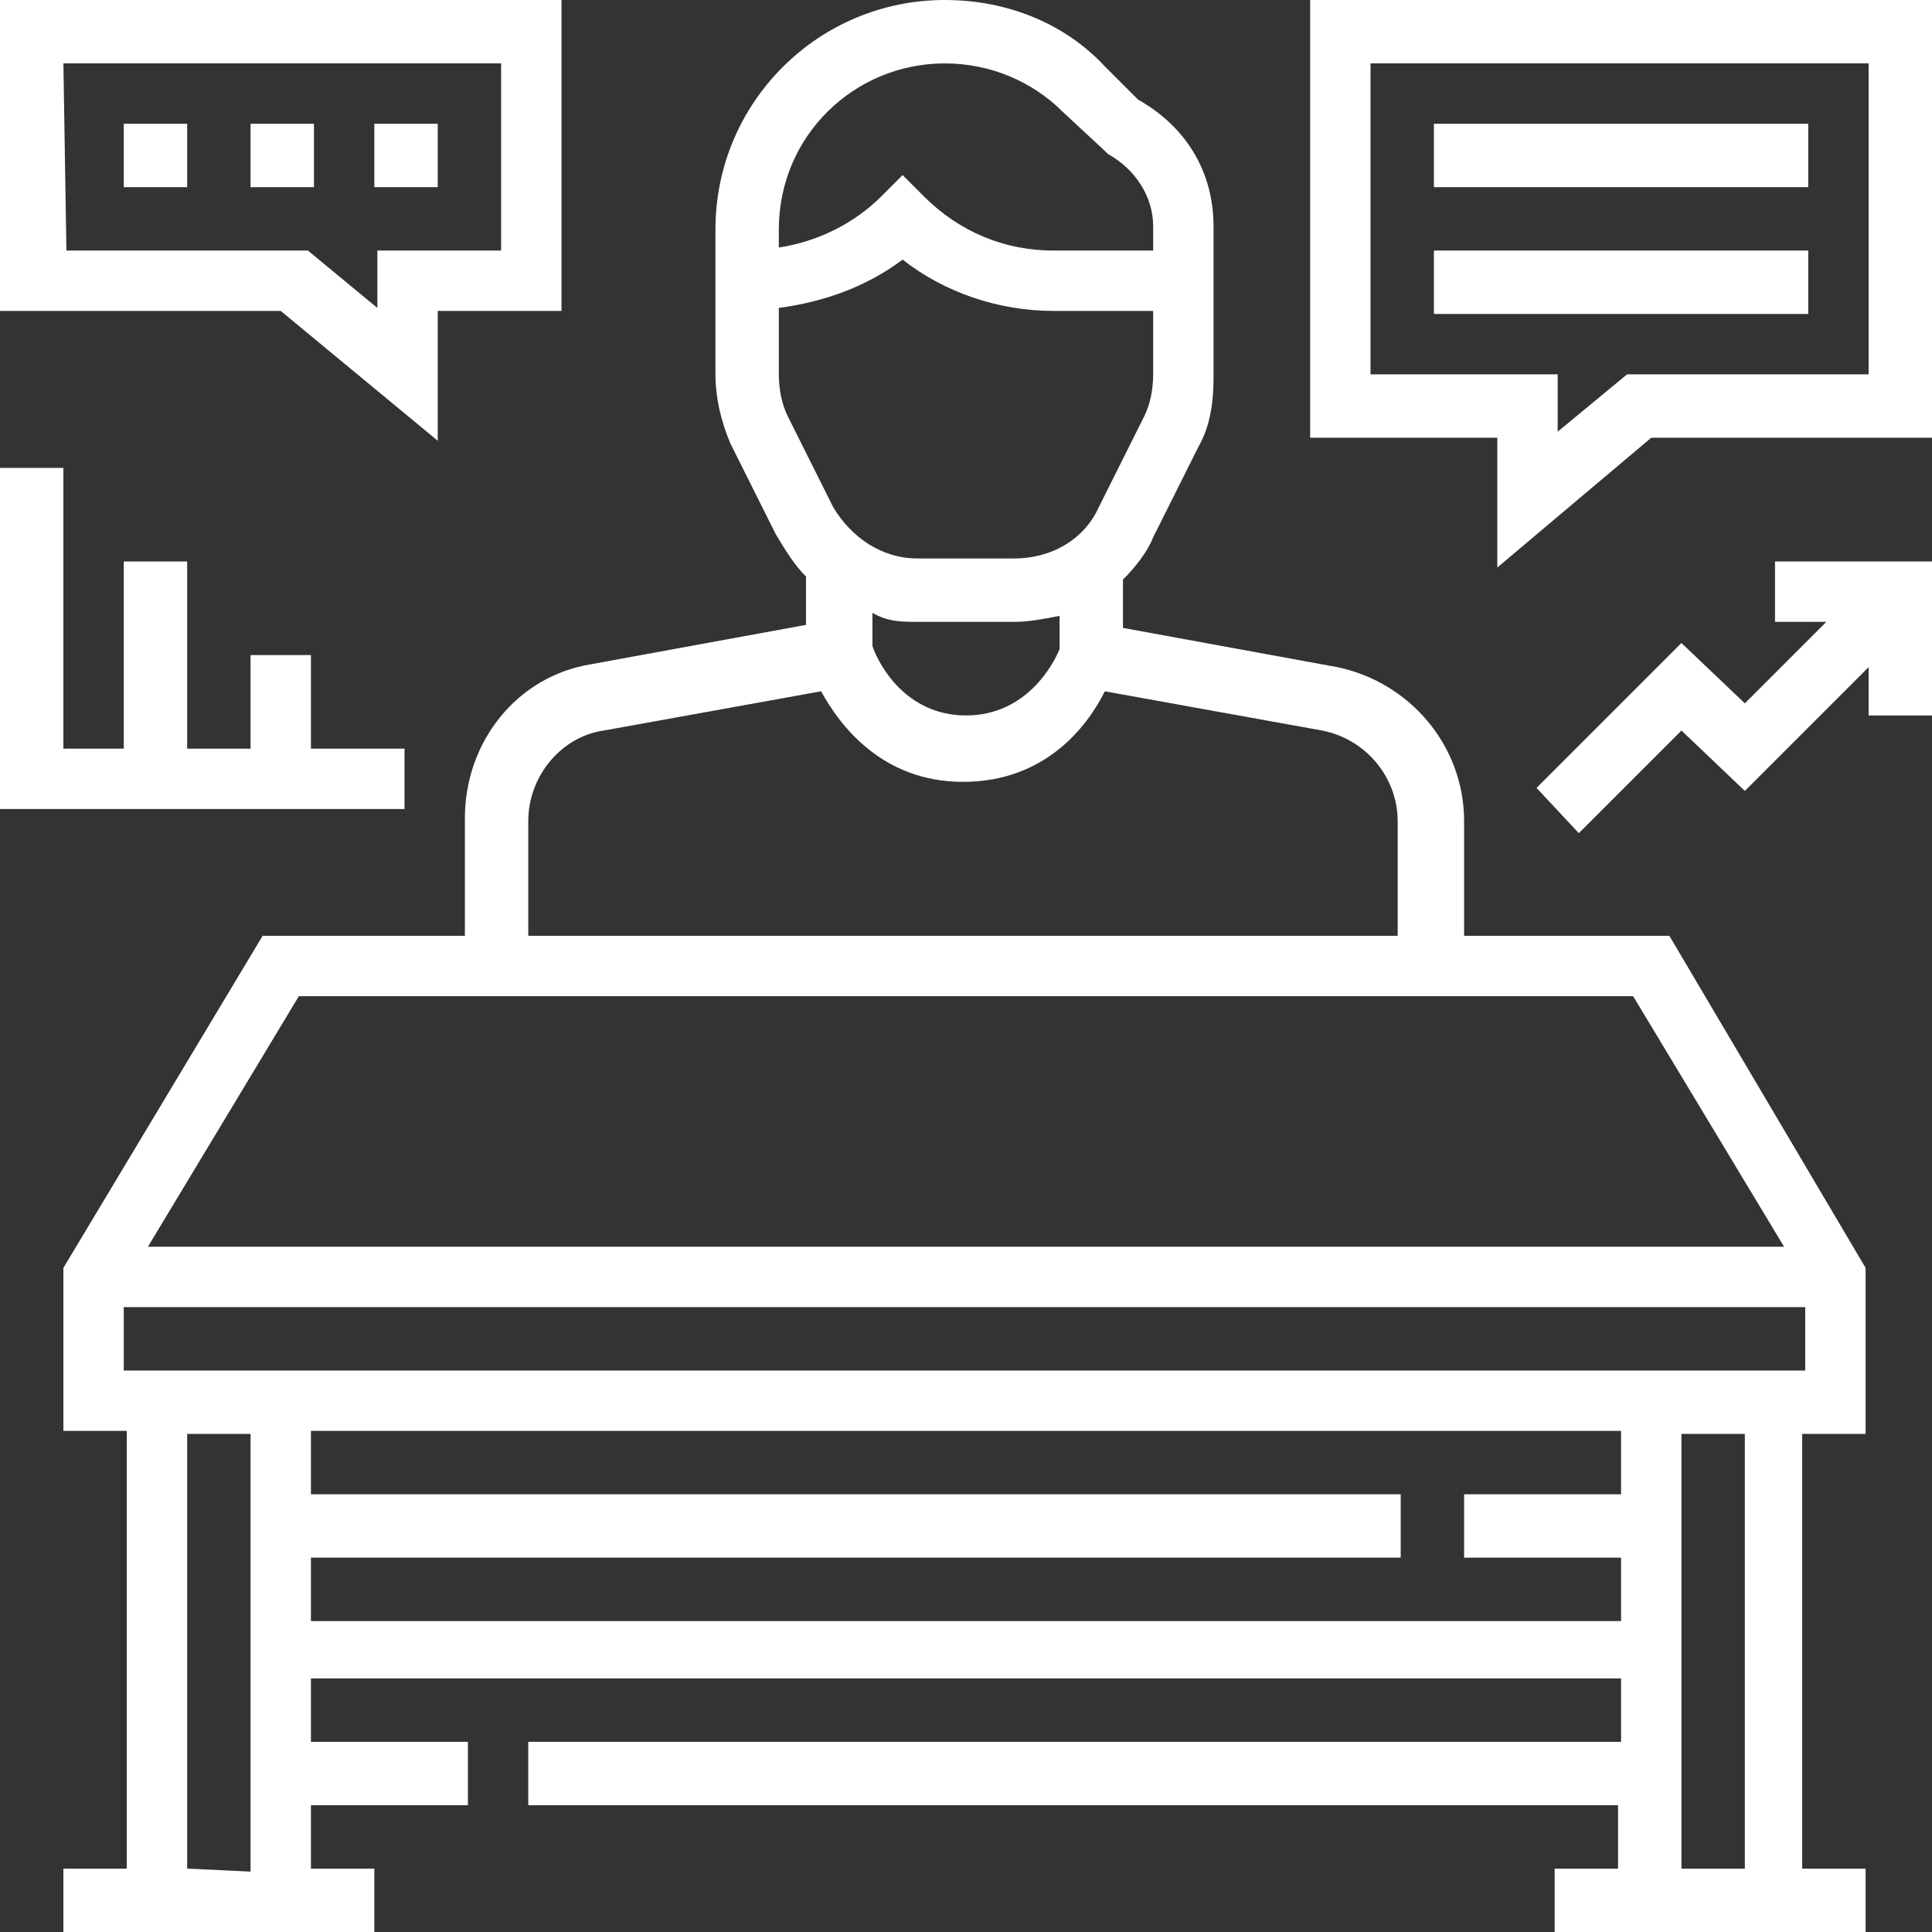 <?xml version="1.0" encoding="utf-8"?>
<!-- Generator: Adobe Illustrator 23.0.3, SVG Export Plug-In . SVG Version: 6.00 Build 0)  -->
<svg version="1.1" id="Layer_1" xmlns="http://www.w3.org/2000/svg" xmlns:xlink="http://www.w3.org/1999/xlink" x="0px" y="0px"
	 viewBox="0 0 64 64" style="enable-background:new 0 0 64 64;" xml:space="preserve">
<rect x="0" y="0" width="64" height="64" fill="#333333" stroke="none"/>
<style type="text/css">
	.st0{fill:#FFFFFF;}
</style>
<g>
	<path class="st0" d="M48.5,31v-3.8c0-2.5-1.8-4.6-4.2-5.1l-7.1-1.3v-1.6c0.4-0.4,0.8-0.9,1-1.4l1.5-3c0.4-0.7,0.5-1.5,0.5-2.3v-5
		c0-1.8-0.9-3.3-2.5-4.2l-1.1-1.1C35.3,0.8,33.4,0,31.3,0c-4.2,0-7.6,3.4-7.6,7.6v4.8c0,0.8,0.2,1.6,0.5,2.3l1.5,3
		c0.3,0.5,0.6,1,1,1.4v1.6L19.6,22c-2.5,0.4-4.2,2.6-4.2,5.1V31H8.7L2.1,42v5.4h2.1v14.5H2.1V64h10.3v-2.1h-2.1v-2.1h5.2v-2.1h-5.2
		v-2.1h43.4v2.1H17.5v2.1h36.1v2.1h-2.1V64h10.3v-2.1h-2.1V47.5h2.1V42l-6.5-11H48.5z M31.3,2.1c1.5,0,2.9,0.6,3.9,1.6L36.6,5
		l0.1,0.1c0.9,0.5,1.5,1.4,1.5,2.4v0.8h-3.3c-1.6,0-3.1-0.6-4.3-1.8l-0.7-0.7l-0.7,0.7c-0.9,0.9-2.1,1.5-3.4,1.7V7.6
		C25.8,4.5,28.3,2.1,31.3,2.1z M26.1,13.8c-0.2-0.4-0.3-0.9-0.3-1.4v-2.2c1.5-0.2,2.9-0.7,4.1-1.6c1.4,1.1,3.2,1.7,5,1.7h3.3v2.1
		c0,0.5-0.1,1-0.3,1.4l-1.5,3c-0.5,1.1-1.6,1.7-2.8,1.7h-3.2c-1.2,0-2.2-0.7-2.8-1.7L26.1,13.8z M30.4,20.6h3.2c0.5,0,1-0.1,1.5-0.2
		v1.1C34.9,22,34,23.7,32,23.7s-2.9-1.7-3.1-2.3v-1.1C29.4,20.6,29.9,20.6,30.4,20.6z M17.5,27.2c0-1.5,1.1-2.8,2.5-3l7.2-1.3
		c0.6,1.1,2,3,4.7,3s4.1-1.8,4.7-3l7.2,1.3c1.5,0.3,2.5,1.6,2.5,3V31H17.5V27.2z M9.9,33h44.2l5,8.3H4.9L9.9,33z M6.2,61.9V47.5h2.1
		V62L6.2,61.9L6.2,61.9z M10.3,53.7v-2.1h36.1v-2.1H10.3v-2.1h43.4v2.1h-5.2v2.1h5.2v2.1H10.3z M57.8,61.9h-2.1V47.5h2.1V61.9z
		 M4.1,45.4v-2.1h55.7v2.1H4.1z"/>
	<rect x="8.3" y="4.1" class="st0" width="2.1" height="2.1"/>
	<rect x="12.4" y="4.1" class="st0" width="2.1" height="2.1"/>
	<rect x="4.1" y="4.1" class="st0" width="2.1" height="2.1"/>
	<path class="st0" d="M14.5,14.6v-4.3h4.1V0H0v10.3h9.3L14.5,14.6z M2.1,2.1h14.5v6.2h-4.1v1.9l-2.3-1.9h-8L2.1,2.1L2.1,2.1z"/>
	<path class="st0" d="M43.4,0v14.5h6.2v4.3l5.1-4.3H64V0H43.4z M61.9,12.4h-8l-2.3,1.9v-1.9h-6.2V2.1h16.5V12.4z"/>
	<rect x="47.5" y="4.1" class="st0" width="12.4" height="2.1"/>
	<rect x="47.5" y="8.3" class="st0" width="12.4" height="2.1"/>
	<polygon class="st0" points="13.4,24.8 10.3,24.8 10.3,21.7 8.3,21.7 8.3,24.8 6.2,24.8 6.2,18.6 4.1,18.6 4.1,24.8 2.1,24.8 
		2.1,15.5 0,15.5 0,26.8 13.4,26.8 	"/>
	<polygon class="st0" points="58.8,20.6 60.5,20.6 57.8,23.3 55.7,21.3 50.9,26.1 52.3,27.6 55.7,24.2 57.8,26.2 61.9,22.1 
		61.9,23.7 64,23.7 64,18.6 58.8,18.6 	"/>
</g>
</svg>
